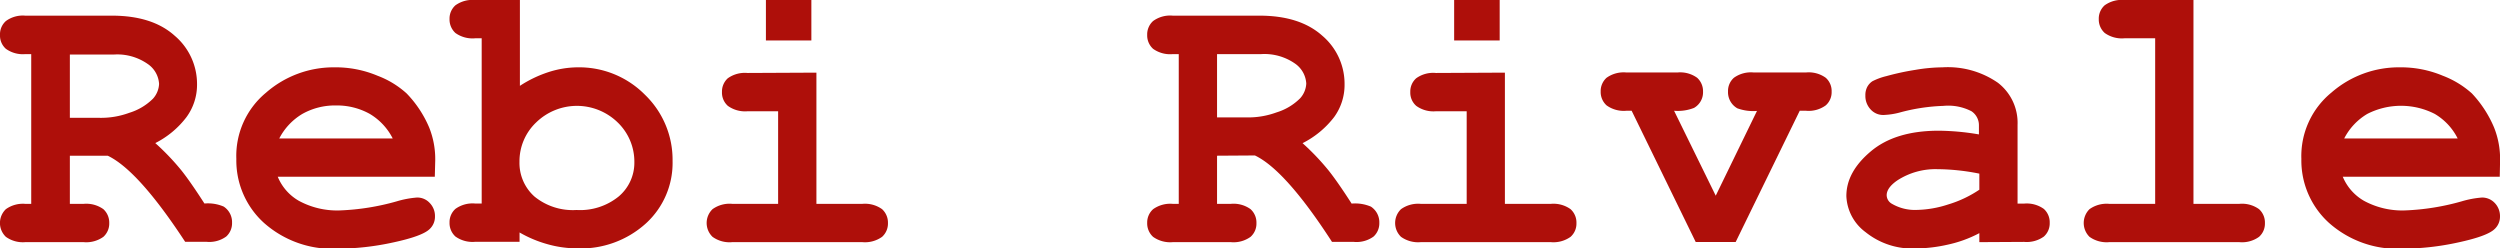 <svg xmlns="http://www.w3.org/2000/svg" viewBox="0 0 297.03 29.52"><defs><style>.cls-1{fill:#ae0f0a;}</style></defs><g id="Livello_2" data-name="Livello 2"><g id="Livello_2-2" data-name="Livello 2"><path class="cls-1" d="M8.3,18.5v5.72H9.94a3.49,3.49,0,0,1,2.34.63,2.17,2.17,0,0,1,.7,1.66,2.12,2.12,0,0,1-.7,1.63,3.49,3.49,0,0,1-2.34.63H3A3.45,3.45,0,0,1,.7,28.14a2.27,2.27,0,0,1,0-3.29A3.47,3.47,0,0,1,3,24.22h.71V6.43H3A3.45,3.45,0,0,1,.7,5.8,2.1,2.1,0,0,1,0,4.15,2.1,2.1,0,0,1,.7,2.5,3.39,3.39,0,0,1,3,1.86l10.29,0q4.81,0,7.46,2.38a7.51,7.51,0,0,1,2.66,5.8,6.5,6.5,0,0,1-1.25,3.87A10.73,10.73,0,0,1,18.45,17a28.73,28.73,0,0,1,3.09,3.23c.68.85,1.6,2.16,2.75,3.95a4.75,4.75,0,0,1,2.28.36,2.2,2.2,0,0,1,1,1.93,2.12,2.12,0,0,1-.69,1.63,3.4,3.4,0,0,1-2.33.63H22Q16.44,20.24,12.8,18.5ZM8.3,14h3.54a9.71,9.71,0,0,0,3.53-.6,6.79,6.79,0,0,0,2.81-1.68,2.8,2.8,0,0,0,.72-1.75,3.08,3.08,0,0,0-1.38-2.39,6.3,6.3,0,0,0-4-1.1H8.3Z"/><path class="cls-1" d="M51.66,21H33a5.86,5.86,0,0,0,2.51,2.86A9.53,9.53,0,0,0,40.41,25a28.54,28.54,0,0,0,6.73-1.08,11.45,11.45,0,0,1,2.39-.45,2,2,0,0,1,1.53.65,2.22,2.22,0,0,1,.62,1.62,2,2,0,0,1-.66,1.5c-.59.55-2,1.07-4.33,1.57a31.57,31.57,0,0,1-6.61.74,12.23,12.23,0,0,1-8.73-3.08,10,10,0,0,1-3.27-7.59A9.74,9.74,0,0,1,31.62,11a12.2,12.2,0,0,1,8.15-3,12.8,12.8,0,0,1,5.09,1,10.79,10.79,0,0,1,3.45,2.1A13.2,13.2,0,0,1,51,15.17a10.1,10.1,0,0,1,.71,3.91Zm-5-4.55a7.16,7.16,0,0,0-2.73-2.92,8,8,0,0,0-4-1,7.91,7.91,0,0,0-4,1,7.27,7.27,0,0,0-2.75,2.92Z"/><path class="cls-1" d="M61.77,0V10.2a14.23,14.23,0,0,1,3.39-1.63A11.48,11.48,0,0,1,68.63,8a11,11,0,0,1,8,3.26,10.72,10.72,0,0,1,3.28,7.87,9.72,9.72,0,0,1-3.13,7.38,11.51,11.51,0,0,1-8.25,3A13.08,13.08,0,0,1,65,29a14.13,14.13,0,0,1-3.27-1.38v1.11H56.45a3.49,3.49,0,0,1-2.34-.63,2.16,2.16,0,0,1-.7-1.66,2.11,2.11,0,0,1,.71-1.63,3.49,3.49,0,0,1,2.33-.63h.78V4.55h-.78a3.49,3.49,0,0,1-2.34-.63,2.17,2.17,0,0,1-.7-1.66,2.12,2.12,0,0,1,.7-1.63A3.49,3.49,0,0,1,56.45,0Zm13.6,19.3a6.47,6.47,0,0,0-2-4.77,6.94,6.94,0,0,0-9.65,0,6.36,6.36,0,0,0-2,4.7,5.34,5.34,0,0,0,1.78,4.12,7.2,7.2,0,0,0,5,1.6,7.27,7.27,0,0,0,5-1.6A5.24,5.24,0,0,0,75.37,19.3Z"/><path class="cls-1" d="M97,8.63V24.22h5.46a3.49,3.49,0,0,1,2.34.63,2.17,2.17,0,0,1,.7,1.66,2.12,2.12,0,0,1-.7,1.63,3.49,3.49,0,0,1-2.34.63H87a3.45,3.45,0,0,1-2.34-.63,2.28,2.28,0,0,1,0-3.29A3.45,3.45,0,0,1,87,24.22h5.45v-11H88.81a3.49,3.49,0,0,1-2.33-.64,2.1,2.1,0,0,1-.7-1.65,2.12,2.12,0,0,1,.69-1.63,3.49,3.49,0,0,1,2.34-.63ZM96.4,0V4.81H91V0Z"/><path class="cls-1" d="M144.6,18.5v5.72h1.64a3.45,3.45,0,0,1,2.34.63,2.14,2.14,0,0,1,.7,1.66,2.09,2.09,0,0,1-.7,1.63,3.45,3.45,0,0,1-2.34.63h-6.9a3.49,3.49,0,0,1-2.34-.63,2.16,2.16,0,0,1-.7-1.66,2.11,2.11,0,0,1,.71-1.63,3.49,3.49,0,0,1,2.33-.63h.71V6.43h-.71A3.49,3.49,0,0,1,137,5.8a2.14,2.14,0,0,1-.7-1.65A2.14,2.14,0,0,1,137,2.5a3.43,3.43,0,0,1,2.34-.64l10.3,0q4.8,0,7.46,2.38a7.5,7.5,0,0,1,2.65,5.8,6.49,6.49,0,0,1-1.24,3.87,10.92,10.92,0,0,1-3.75,3.1,28.73,28.73,0,0,1,3.08,3.23c.68.85,1.6,2.16,2.75,3.95a4.77,4.77,0,0,1,2.29.36,2.22,2.22,0,0,1,1,1.93,2.12,2.12,0,0,1-.69,1.63,3.44,3.44,0,0,1-2.33.63h-2.6q-5.52-8.53-9.16-10.27Zm0-4.55h3.55a9.75,9.75,0,0,0,3.53-.6,6.74,6.74,0,0,0,2.8-1.68,2.8,2.8,0,0,0,.72-1.75,3.1,3.1,0,0,0-1.37-2.39,6.35,6.35,0,0,0-4-1.1H144.6Z"/><path class="cls-1" d="M178.8,8.63V24.22h5.46a3.49,3.49,0,0,1,2.34.63,2.14,2.14,0,0,1,.7,1.66,2.09,2.09,0,0,1-.7,1.63,3.49,3.49,0,0,1-2.34.63H168.8a3.49,3.49,0,0,1-2.34-.63,2.28,2.28,0,0,1,0-3.29,3.49,3.49,0,0,1,2.34-.63h5.46v-11H170.6a3.47,3.47,0,0,1-2.33-.64,2.08,2.08,0,0,1-.71-1.65,2.09,2.09,0,0,1,.7-1.63,3.45,3.45,0,0,1,2.34-.63ZM178.18,0V4.81h-5.41V0Z"/><path class="cls-1" d="M203.85,23.25l4.9-10.07a5.53,5.53,0,0,1-2.33-.31,2.2,2.2,0,0,1-1.11-2,2.09,2.09,0,0,1,.7-1.63,3.45,3.45,0,0,1,2.34-.63h6.23a3.45,3.45,0,0,1,2.34.63,2.1,2.1,0,0,1,.7,1.65,2.08,2.08,0,0,1-.7,1.63,3.45,3.45,0,0,1-2.34.64h-.75l-7.61,15.59h-4.75l-7.61-15.59h-.64a3.48,3.48,0,0,1-2.34-.64,2.14,2.14,0,0,1-.7-1.65,2.12,2.12,0,0,1,.7-1.63,3.49,3.49,0,0,1,2.34-.63h6.1a3.44,3.44,0,0,1,2.32.63,2.14,2.14,0,0,1,.7,1.65,2.13,2.13,0,0,1-1.07,1.93,5.26,5.26,0,0,1-2.37.34Z"/><path class="cls-1" d="M235.17,28.77V27.7a14.56,14.56,0,0,1-3.77,1.37,17.81,17.81,0,0,1-3.75.45,8.86,8.86,0,0,1-6-1.94,5.59,5.59,0,0,1-2.28-4.29q0-2.87,2.91-5.31c1.95-1.64,4.64-2.45,8.07-2.45a29.5,29.5,0,0,1,4.77.44V14.88a2,2,0,0,0-.88-1.66,6,6,0,0,0-3.34-.64,22.34,22.34,0,0,0-5.23.8,8.59,8.59,0,0,1-1.87.28,2,2,0,0,1-1.54-.65,2.33,2.33,0,0,1-.63-1.68,2.07,2.07,0,0,1,.22-1,1.85,1.85,0,0,1,.62-.68,7.48,7.48,0,0,1,1.67-.61,30.31,30.31,0,0,1,3.43-.74A20,20,0,0,1,230.8,8a10.44,10.44,0,0,1,6.57,1.83,6,6,0,0,1,2.34,5v9.36h.78a3.49,3.49,0,0,1,2.34.63,2.14,2.14,0,0,1,.7,1.66,2.09,2.09,0,0,1-.7,1.63,3.49,3.49,0,0,1-2.34.63Zm0-8.14a26,26,0,0,0-5-.53,8.31,8.31,0,0,0-4.77,1.35c-.83.58-1.24,1.16-1.24,1.75a1.19,1.19,0,0,0,.6,1,5.44,5.44,0,0,0,3,.74,12.67,12.67,0,0,0,3.71-.65,13.6,13.6,0,0,0,3.7-1.75Z"/><path class="cls-1" d="M260.61,0V24.22h5.45a3.45,3.45,0,0,1,2.34.63,2.14,2.14,0,0,1,.7,1.66,2.09,2.09,0,0,1-.7,1.63,3.45,3.45,0,0,1-2.34.63H250.6a3.49,3.49,0,0,1-2.34-.63,2.31,2.31,0,0,1,0-3.29,3.49,3.49,0,0,1,2.34-.63h5.46V4.55H252.4a3.49,3.49,0,0,1-2.33-.63,2.15,2.15,0,0,1-.71-1.66,2.12,2.12,0,0,1,.7-1.63A3.49,3.49,0,0,1,252.4,0Z"/><path class="cls-1" d="M297,21H278.35a5.93,5.93,0,0,0,2.52,2.86A9.53,9.53,0,0,0,285.76,25a28.39,28.39,0,0,0,6.72-1.08,11.5,11.5,0,0,1,2.4-.45,2.06,2.06,0,0,1,1.53.65,2.26,2.26,0,0,1,.62,1.62,2,2,0,0,1-.67,1.5c-.59.55-2,1.07-4.32,1.57a31.65,31.65,0,0,1-6.61.74,12.23,12.23,0,0,1-8.73-3.08,10,10,0,0,1-3.27-7.59A9.74,9.74,0,0,1,277,11a12.19,12.19,0,0,1,8.15-3,12.83,12.83,0,0,1,5.09,1,11,11,0,0,1,3.45,2.1,13.57,13.57,0,0,1,2.64,4.06,10.1,10.1,0,0,1,.71,3.91Zm-5-4.55a7,7,0,0,0-2.73-2.92,8.81,8.81,0,0,0-8,0,7.21,7.21,0,0,0-2.75,2.92Z"/></g></g></svg>